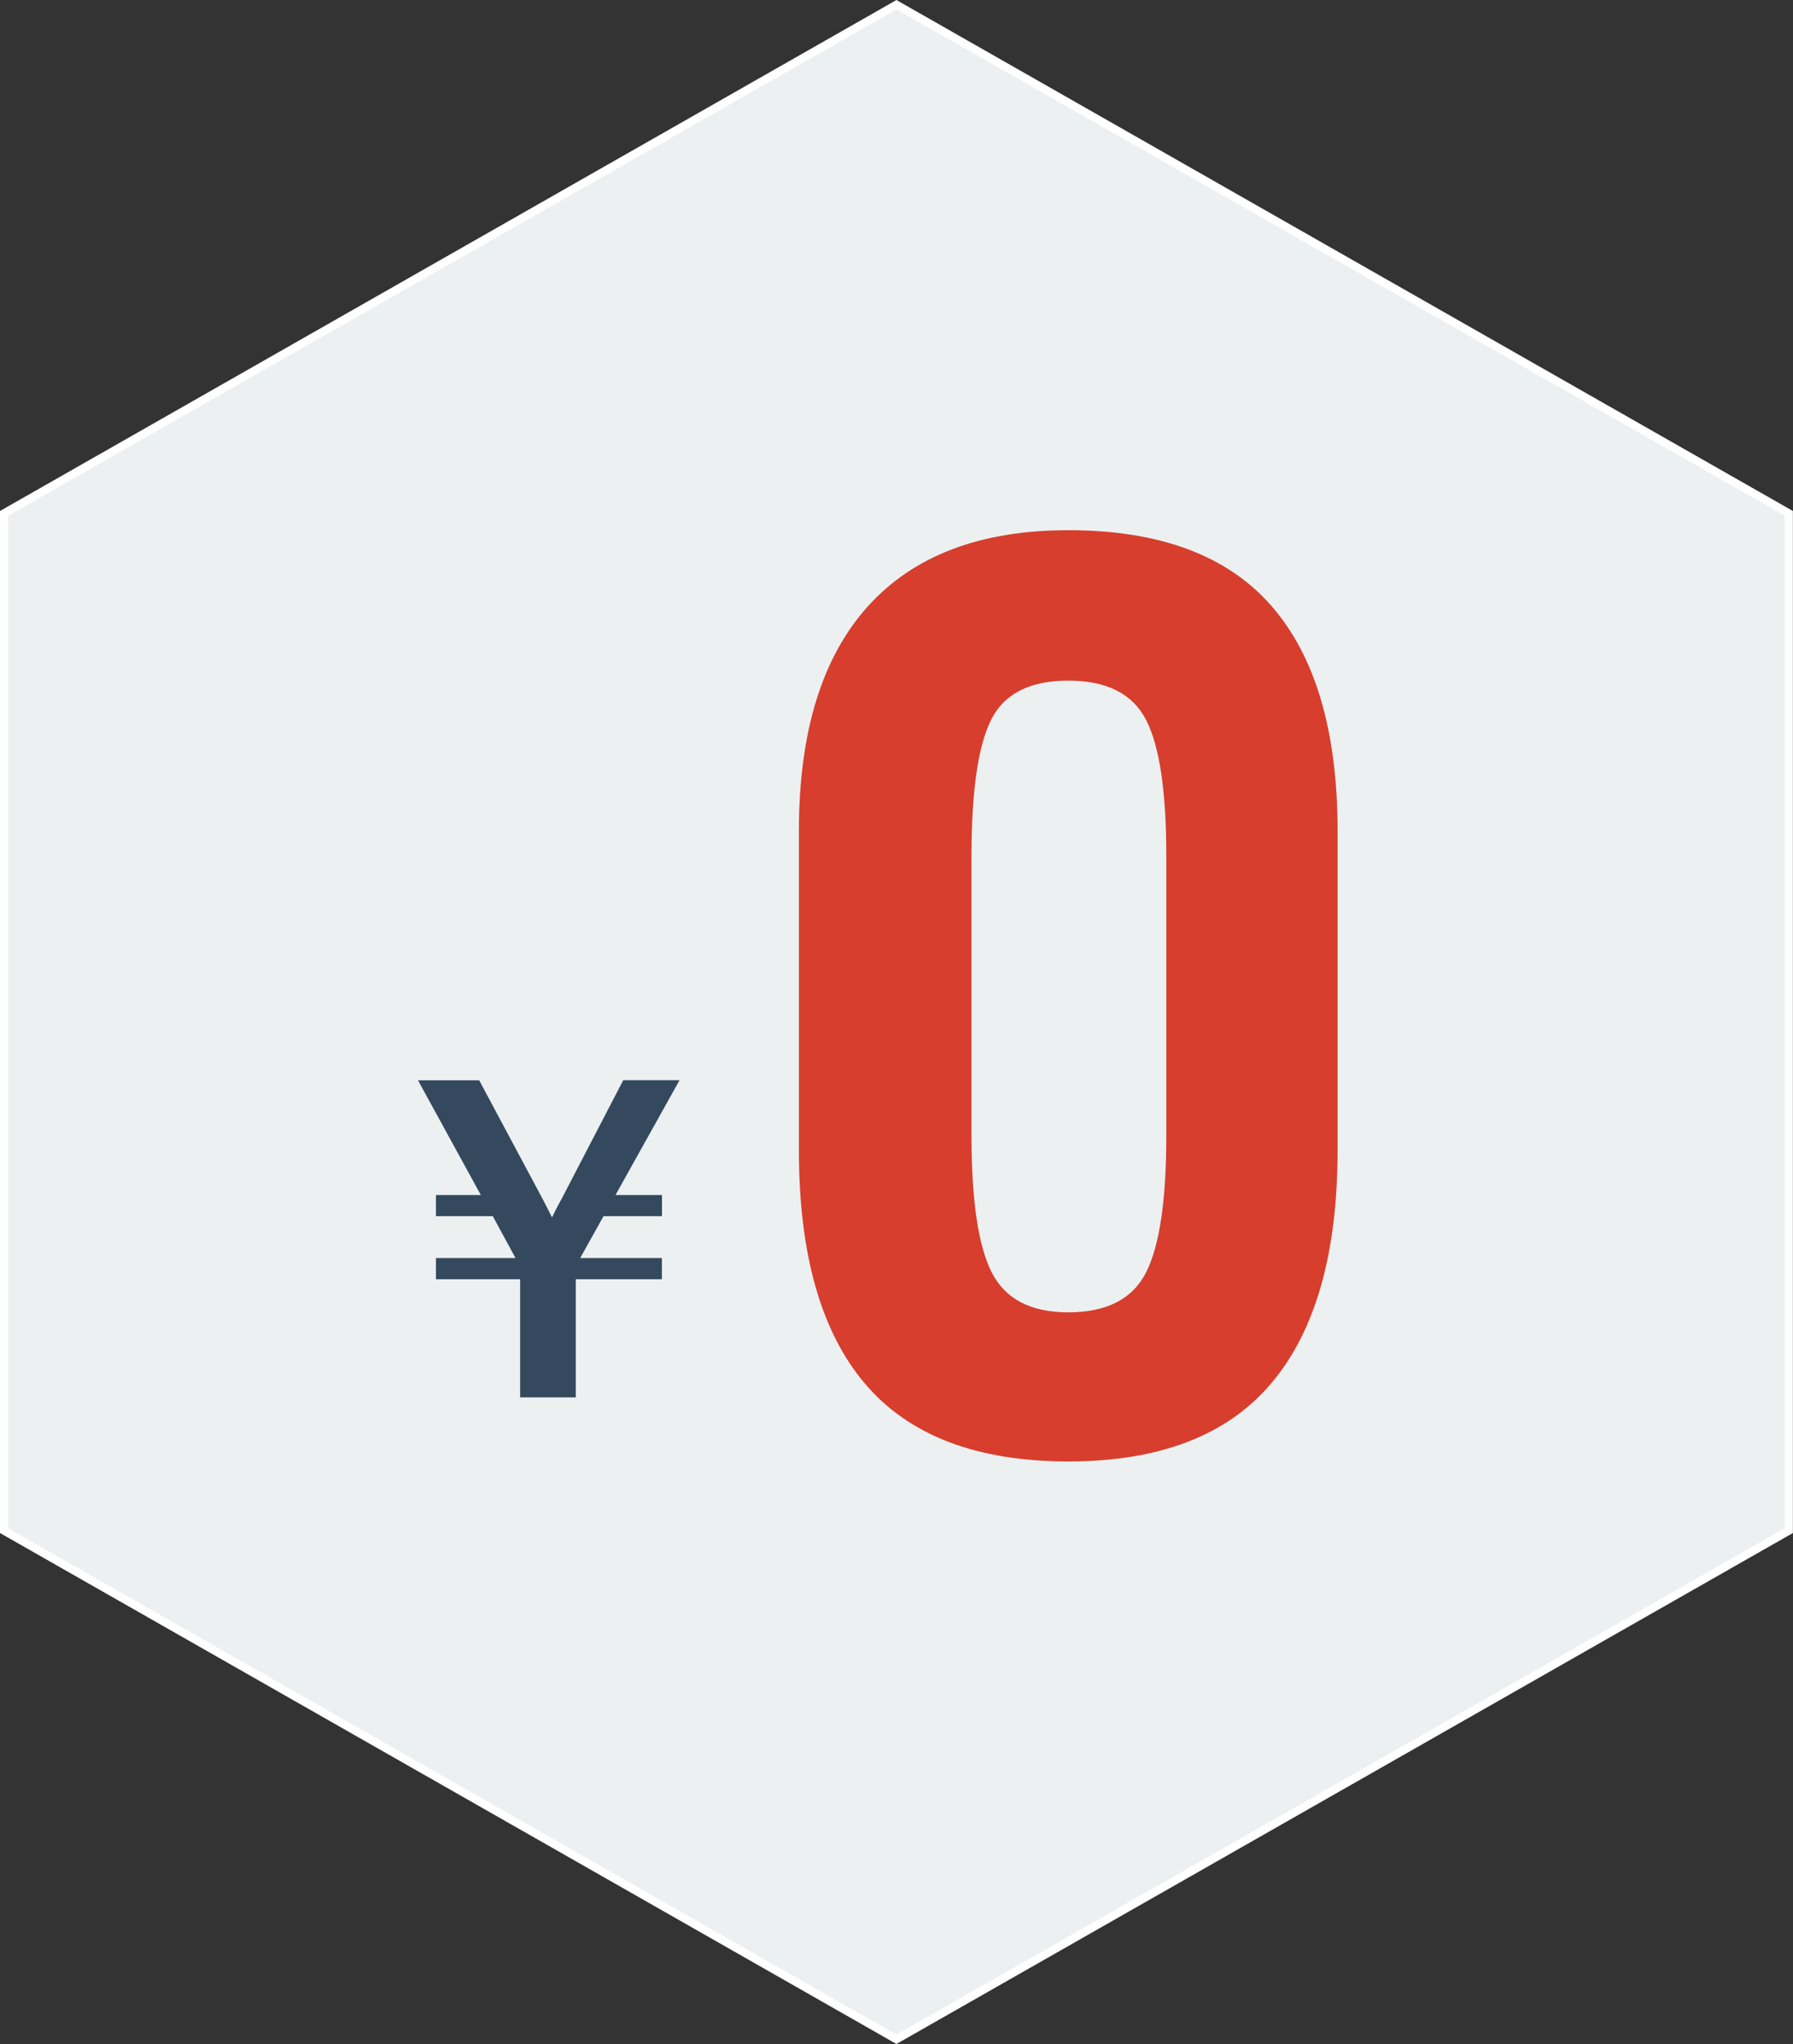<svg xmlns="http://www.w3.org/2000/svg" width="109.707" height="125.021" viewBox="0 0 109.707 125.021">
  <rect x="0" y="0" width="109.707" height="125.021" fill="#333333" stroke="none"/>
  <g id="Group_2780" data-name="Group 2780" transform="translate(-333.381 -3743.546)">
    <path id="Path_1622" data-name="Path 1622" d="M1100,146.6v62.223l54.6,31.111,54.6-31.111V146.6l-54.6-31.111Z" transform="translate(-766.369 3628.346)" fill="#ecf0f1" stroke="#fff" stroke-miterlimit="10" stroke-width="0.5"/>
    <g id="Group_2331" data-name="Group 2331" transform="translate(168.179 1605.607)">
      <path id="Path_3035" data-name="Path 3035" d="M0,.88q-8.4,0-12.44-4.76t-4.04-14.28V-37.68q0-9.04,4.2-13.72T0-56.08q8.4,0,12.44,4.64t4.04,13.76v19.52q0,9.44-4.04,14.24T0,.88ZM0-8.24q3.52,0,4.76-2.44T6-19.04V-36.16q0-5.92-1.24-8.32T0-46.88q-3.52,0-4.72,2.4t-1.2,8.32v17.12q0,5.92,1.24,8.36T0-8.24Z" transform="translate(230.564 2226.449)" fill="#d73e2d"/>
      <path id="Path_3036" data-name="Path 3036" d="M3.308-11.035,1.88-8.472h5v1.294H1.611V.049H-1.794V-7.178H-6.946V-8.472h4.871l-1.392-2.563H-6.946v-1.294H-4.2l-3.845-7.019H-4.3l3.857,7.214q.134.244.6,1.172.317-.659.623-1.2l3.735-7.19H7.959L4.041-12.329H6.885v1.294Z" transform="translate(198.821 2223.362)" fill="#34495e"/>
    </g>
  </g>
</svg>
